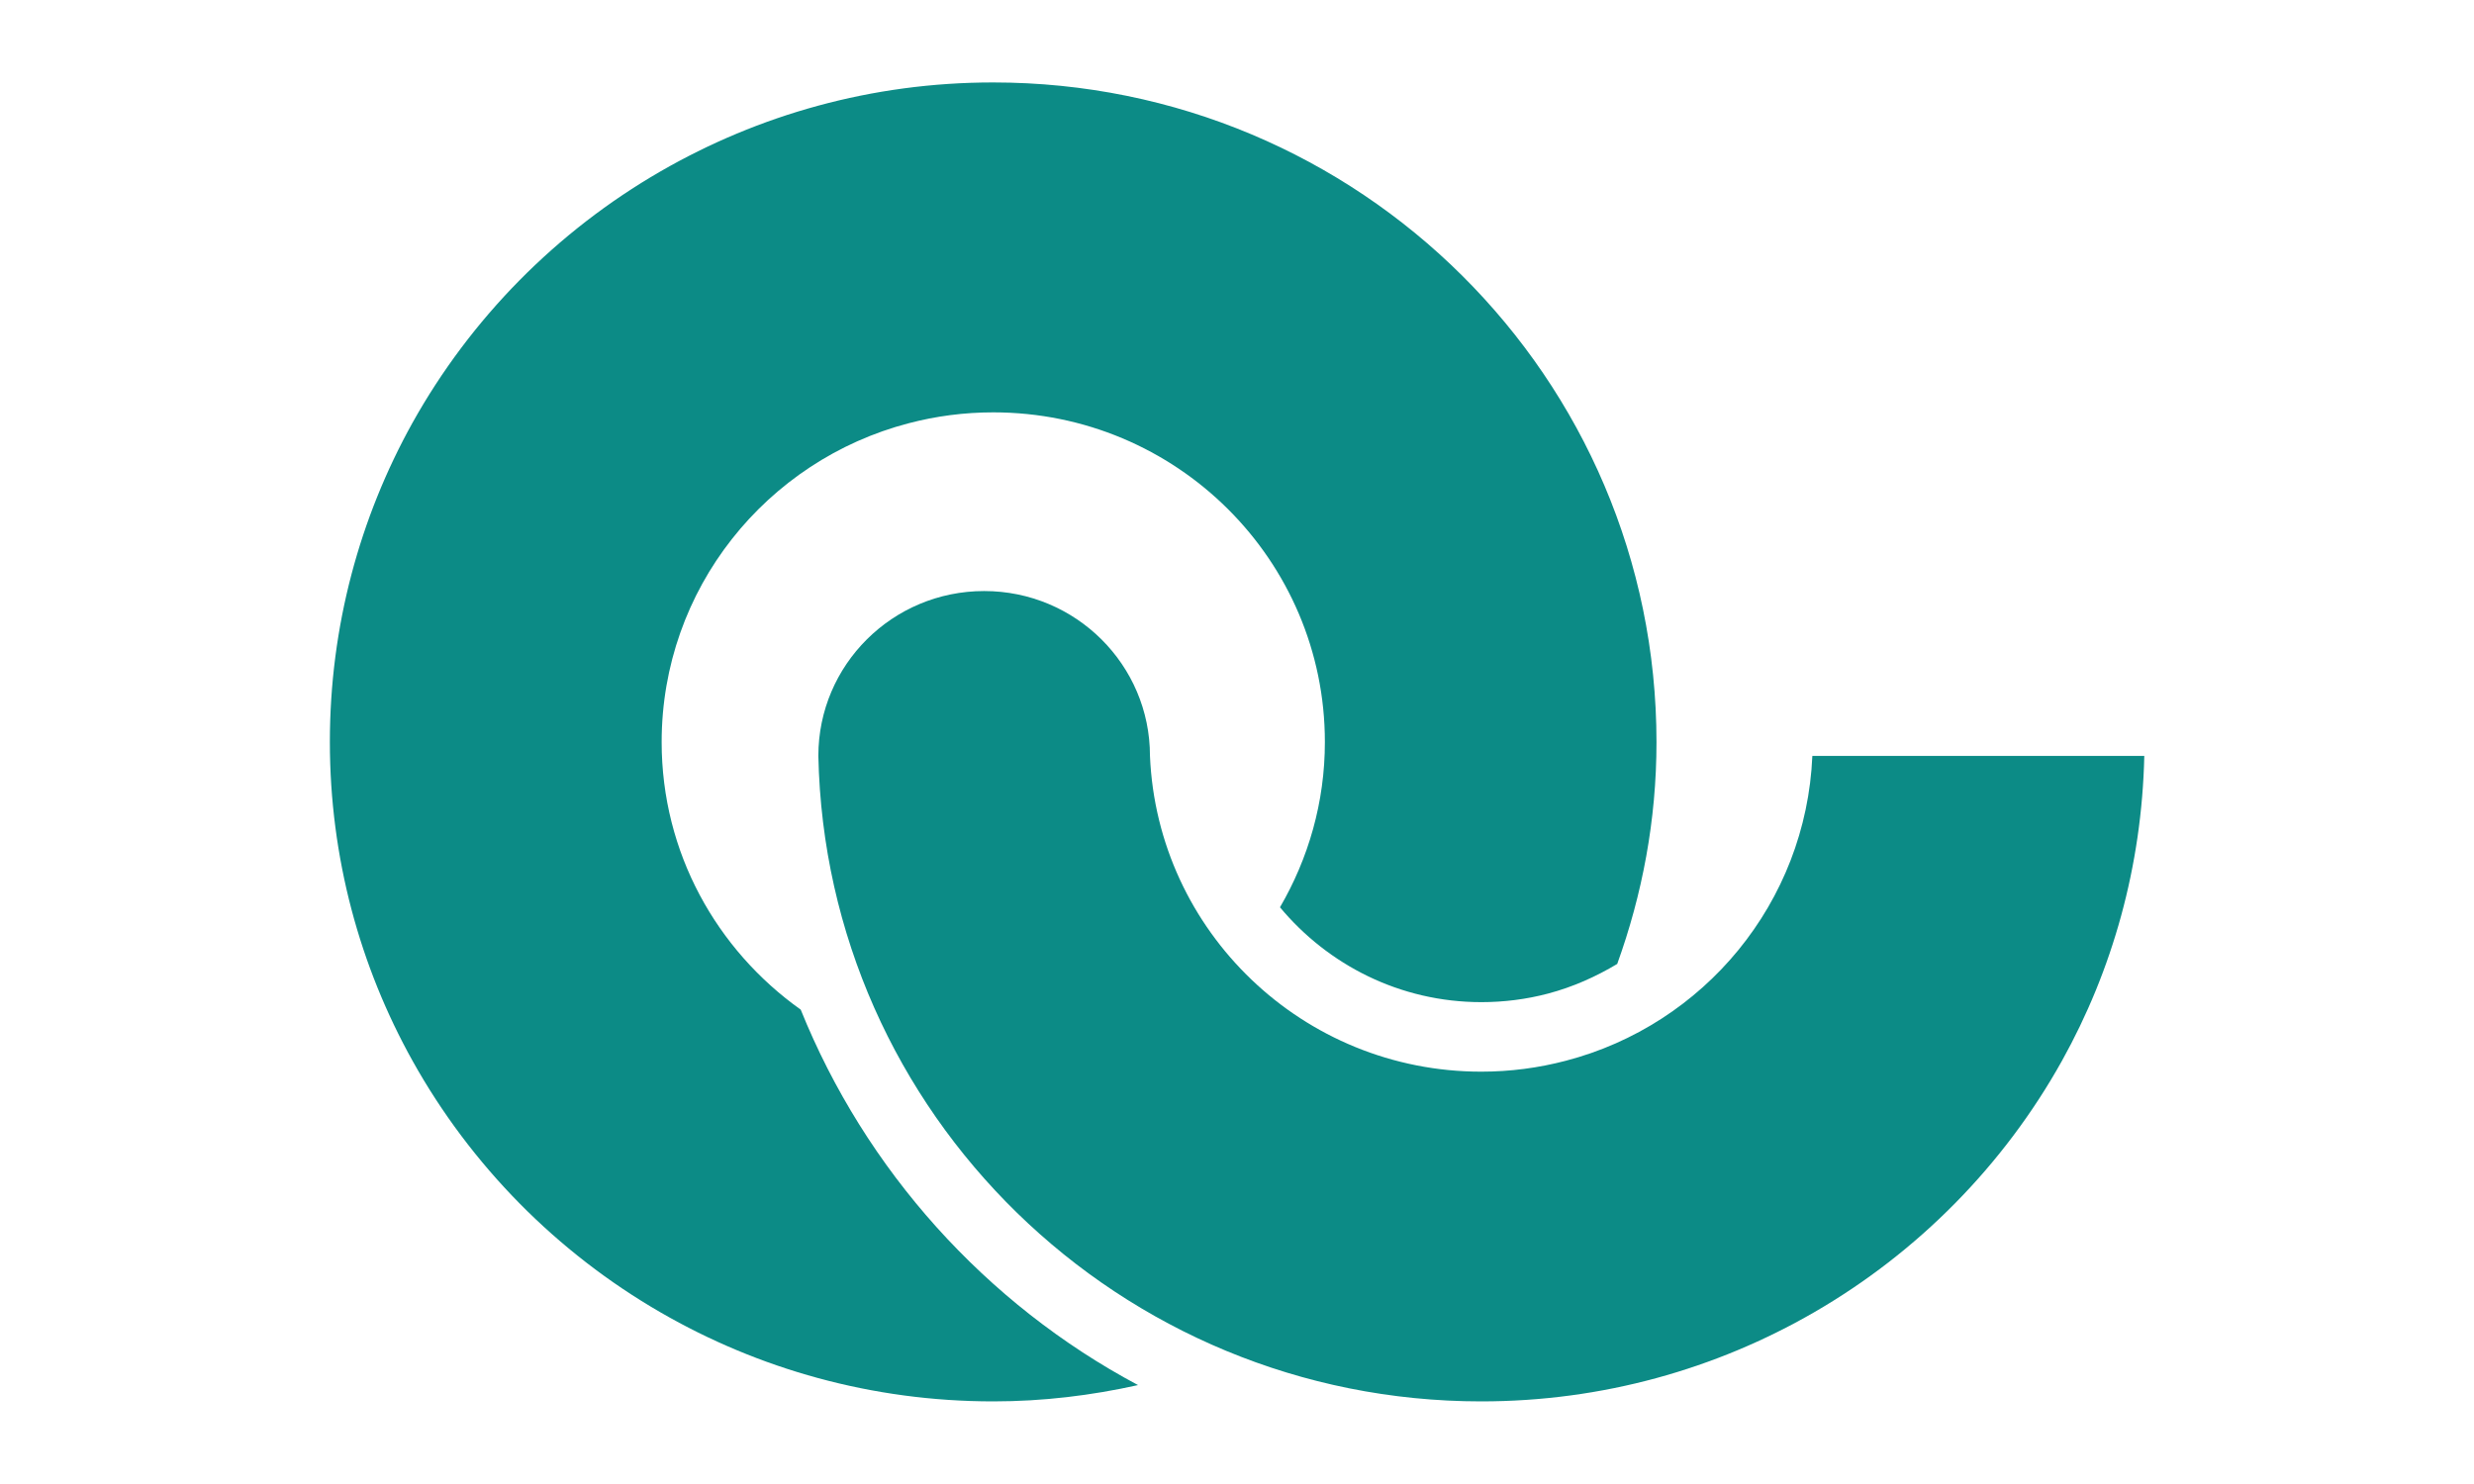 <svg width="150" height="90" viewBox="0 0 150 90" fill="none" xmlns="http://www.w3.org/2000/svg">
<g clip-path="url(#clip0_1195_4264)">
<path d="M109.884 45.844C109.503 54.754 103.296 62.156 94.93 64.333C93.293 64.763 91.576 64.993 89.808 64.993C78.992 64.993 70.174 56.492 69.723 45.844C69.723 40.32 65.223 35.845 59.67 35.845C54.116 35.845 49.617 40.32 49.617 45.844C50.069 67.54 67.885 84.99 89.808 84.99C97.16 84.99 104.039 83.022 109.975 79.596C116.271 75.96 121.484 70.676 125.019 64.333C128.082 58.83 129.86 52.537 130.01 45.844H109.894H109.884Z" fill="#0C8B86"/>
<path d="M48.542 61.227C43.45 57.601 40.116 51.708 40.116 45.005C40.116 35.715 46.473 27.914 55.1 25.667C56.737 25.237 58.454 25.008 60.222 25.008C71.329 25.008 80.328 33.957 80.328 45.005C80.328 48.661 79.323 52.077 77.606 55.024C80.508 58.51 84.877 60.777 89.818 60.777C91.174 60.777 92.54 60.607 93.856 60.258C95.372 59.858 96.768 59.229 98.053 58.46C99.57 54.255 100.434 49.74 100.434 45.015C100.434 22.91 82.427 5 60.212 5C52.86 5 45.981 6.968 40.046 10.394C33.749 14.03 28.537 19.314 25.001 25.657C21.818 31.39 20 37.983 20 44.995C20 52.007 21.818 58.6 25.011 64.333C28.547 70.676 33.759 75.96 40.056 79.596C45.981 83.022 52.87 84.99 60.222 84.99C63.245 84.99 66.177 84.63 68.999 84.001C59.76 79.077 52.469 70.966 48.542 61.217V61.227Z" fill="#0C8B86"/>
</g>
<defs>
<clipPath id="clip0_1195_4264">
<rect width="110" height="80" fill="white" transform="translate(20 5)"/>
</clipPath>
</defs>
</svg>
